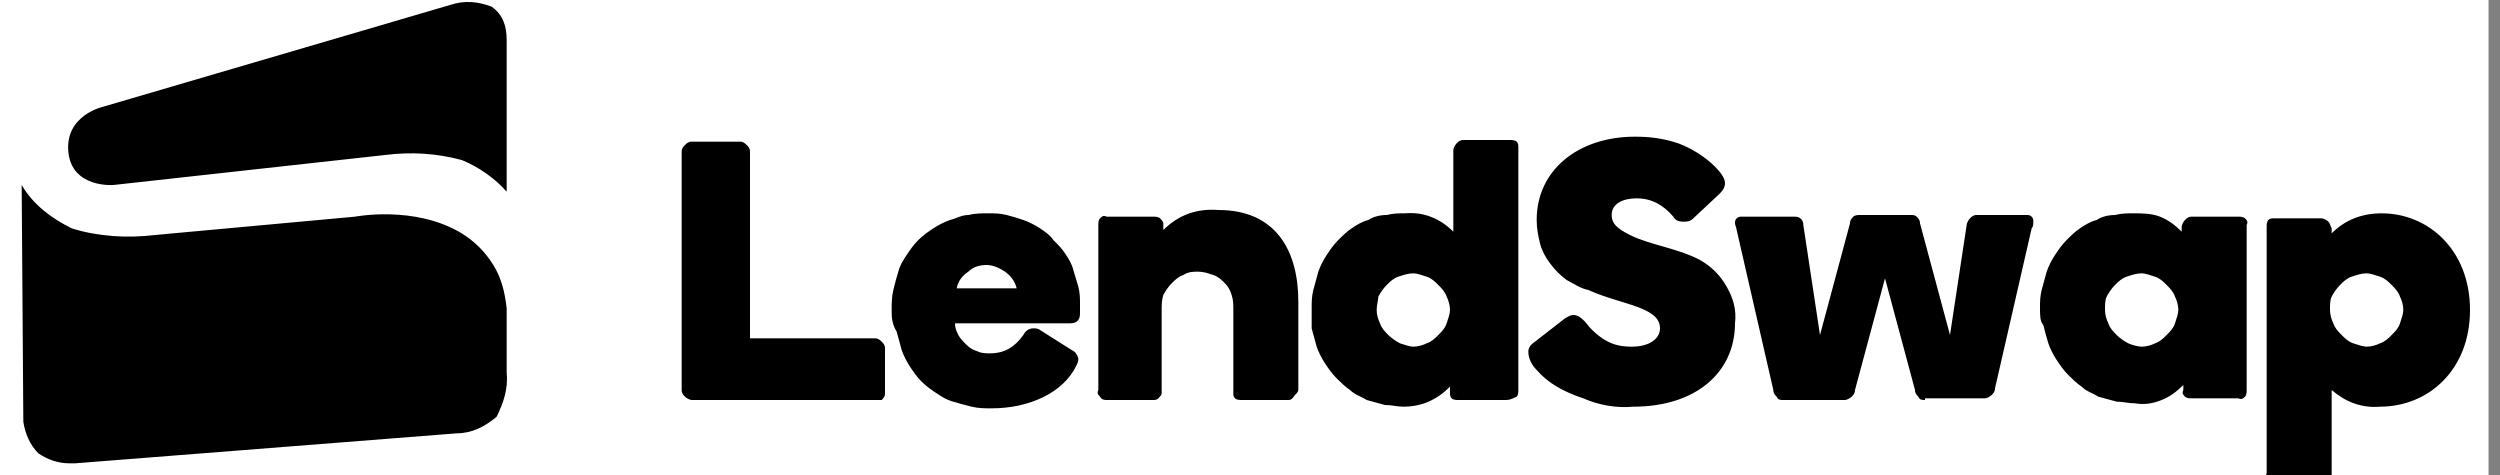 <?xml version="1.0" encoding="utf-8"?>
<!-- Generator: Adobe Illustrator 27.5.0, SVG Export Plug-In . SVG Version: 6.00 Build 0)  -->
<svg version="1.1" id="Слой_1" xmlns="http://www.w3.org/2000/svg" xmlns:xlink="http://www.w3.org/1999/xlink" x="0px" y="0px"
	 viewBox="0 0 150 28.5" style="enable-background:new 0 0 150 28.5;" xml:space="preserve">
<rect x="0" y="0" width="150" height="28.5" fill="#808080" stroke="none"/>
<style type="text/css">
	.st0{clip-path:url(#SVGID_00000010990195033756556400000013700436172087216313_);}
	.st1{fill:#FFFFFF;}
	.st2{clip-path:url(#SVGID_00000124130088620198550090000016613529794268363952_);}
</style>
<g>
	<defs>
		<rect id="SVGID_1_" y="-57.3" width="149.3" height="149.3"/>
	</defs>
	<clipPath id="SVGID_00000101087797608174372230000006322210532628907667_">
		<use xlink:href="#SVGID_1_"  style="overflow:visible;"/>
	</clipPath>
	<g style="clip-path:url(#SVGID_00000101087797608174372230000006322210532628907667_);">
		<path class="st1" d="M0-57.3h149.3V92H0V-57.3z"/>
		<path class="st1" d="M0-57.3h149.3V92H0V-57.3z"/>
	</g>
</g>
<g>
	<defs>
		<rect id="SVGID_00000101809393332469787360000014436474052112789914_" width="149.3" height="29.5"/>
	</defs>
	<clipPath id="SVGID_00000037657588052942848830000011134499783638081416_">
		<use xlink:href="#SVGID_00000101809393332469787360000014436474052112789914_"  style="overflow:visible;"/>
	</clipPath>
	<g style="clip-path:url(#SVGID_00000037657588052942848830000011134499783638081416_);">
		<path d="M140,42.4c-0.4-0.3-0.6-0.8-0.5-1.3c0-0.5,0.2-1,0.6-1.3c0.5-0.4,1.1-0.5,1.8-0.5h1.3V39c0-0.3-0.1-0.5-0.3-0.7
			c-0.2-0.2-0.5-0.3-0.9-0.3c-0.3,0-0.5,0.1-0.8,0.2c-0.2,0.2-0.3,0.4-0.3,0.6h-1.2c0-0.6,0.2-1,0.6-1.4c0.5-0.4,1-0.6,1.7-0.5
			c0.6,0,1.2,0.2,1.7,0.6c0.4,0.4,0.7,0.9,0.6,1.4v3.8h-1.1l-0.1-0.7h0c-0.4,0.6-1,0.8-1.7,0.8C140.9,43,140.4,42.8,140,42.4z
			 M140.7,41.1c0,0.2,0.1,0.4,0.3,0.6c0.2,0.2,0.5,0.3,0.8,0.2c0.4,0,0.7-0.1,1-0.4c0.3-0.2,0.4-0.5,0.4-0.9v-0.4h-1.3
			C141.1,40.3,140.7,40.6,140.7,41.1z M134.6,42.2L134.6,42.2l-0.2,0.7h-1.1v-8.2h1.3v3.2h0c0.4-0.6,0.9-0.8,1.6-0.8
			c0.7,0,1.3,0.2,1.8,0.8c0.4,0.7,0.6,1.4,0.6,2.1c0,0.8-0.2,1.5-0.6,2.1c-0.4,0.6-1,0.8-1.8,0.8C135.5,43,135,42.7,134.6,42.2z
			 M134.8,38.7c-0.2,0.4-0.3,0.8-0.3,1.3c0,0.5,0.1,0.9,0.3,1.3c0.3,0.4,0.6,0.5,1.1,0.5c0.5,0,0.8-0.1,1.1-0.5
			c0.2-0.4,0.3-0.9,0.3-1.3s-0.1-0.9-0.3-1.3c-0.3-0.4-0.6-0.5-1.1-0.5C135.5,38.1,135.1,38.3,134.8,38.7L134.8,38.7z M127.3,42.1
			c-0.2-0.3-0.4-0.7-0.5-1c-0.1-0.4-0.2-0.7-0.2-1.1c0-0.4,0.1-0.8,0.2-1.1c0.1-0.4,0.3-0.7,0.5-1c0.5-0.6,1.2-0.9,2-0.8
			c0.8,0,1.5,0.2,2,0.8c0.5,0.6,0.7,1.3,0.7,2.1c0,0.8-0.2,1.5-0.7,2.1c-0.3,0.3-0.6,0.5-0.9,0.6c-0.3,0.1-0.7,0.2-1.1,0.2
			s-0.7-0.1-1.1-0.2C127.9,42.6,127.6,42.4,127.3,42.1z M128.3,38.6c-0.3,0.4-0.4,0.9-0.4,1.4c0,0.5,0.1,0.9,0.4,1.3
			c0.3,0.4,0.6,0.5,1.1,0.5c0.9,0,1.4-0.6,1.4-1.8c0-0.5-0.1-0.9-0.4-1.4c-0.1-0.2-0.3-0.3-0.5-0.3c-0.2-0.1-0.4-0.1-0.6-0.1
			s-0.4,0-0.6,0.1C128.6,38.4,128.4,38.5,128.3,38.6L128.3,38.6z M116.9,41.9c-0.7-0.8-1-1.8-0.9-2.9c-0.1-1.1,0.3-2,0.9-2.9
			c0.7-0.8,1.6-1.2,2.6-1.1c0.9,0,1.6,0.2,2.3,0.7c0.6,0.5,0.9,1.2,1,1.9h-1.3c-0.1-0.4-0.2-0.8-0.6-1.1c-0.4-0.3-0.9-0.4-1.4-0.4
			c-0.7,0-1.3,0.2-1.7,0.8c-0.4,0.6-0.6,1.3-0.5,2c0,0.7,0.1,1.4,0.5,2c0.4,0.6,1,0.8,1.7,0.8c0.3,0,0.5,0,0.8-0.1
			c0.2-0.1,0.5-0.2,0.7-0.4c0.2-0.2,0.3-0.4,0.5-0.6c0.1-0.2,0.2-0.5,0.2-0.8h-1.8v-1.1h3.1v0.7c0,1-0.3,1.8-0.9,2.5
			c-0.3,0.3-0.8,0.6-1.2,0.7c-0.4,0.2-0.9,0.2-1.4,0.2c-0.5,0-0.9-0.1-1.4-0.3C117.6,42.5,117.2,42.2,116.9,41.9L116.9,41.9z
			 M97.2,42.4c-0.4-0.3-0.6-0.8-0.5-1.3c0-0.5,0.2-1,0.6-1.3c0.5-0.4,1.1-0.5,1.8-0.5h1.3V39c0-0.3-0.1-0.5-0.3-0.7
			c-0.2-0.2-0.5-0.3-0.9-0.3c-0.3,0-0.5,0.1-0.8,0.2c-0.2,0.2-0.3,0.4-0.3,0.6h-1.2c0-0.6,0.2-1,0.6-1.4c0.5-0.4,1.1-0.5,1.7-0.5
			s1.2,0.2,1.7,0.6c0.4,0.4,0.7,0.9,0.6,1.4v3.8h-1.1l-0.1-0.7h0c-0.4,0.6-1,0.8-1.7,0.8C98.1,43,97.6,42.8,97.2,42.4L97.2,42.4z
			 M97.9,41.1c0,0.2,0.1,0.4,0.3,0.6c0.2,0.2,0.5,0.3,0.8,0.2c0.4,0,0.7-0.1,1-0.4c0.3-0.2,0.4-0.5,0.4-0.9v-0.4H99
			C98.3,40.3,97.9,40.6,97.9,41.1L97.9,41.1z M80.2,42.1c-0.5-0.6-0.8-1.3-0.7-2.1c0-0.8,0.2-1.5,0.7-2.1c0.3-0.3,0.6-0.5,0.9-0.6
			c0.3-0.1,0.7-0.2,1.1-0.2c0.4,0,0.7,0.1,1.1,0.2c0.3,0.1,0.6,0.3,0.9,0.6c0.5,0.6,0.7,1.2,0.7,2v0.5h-4c0,0.4,0.1,0.8,0.4,1.1
			c0.3,0.3,0.6,0.4,1,0.4c0.7,0,1.1-0.3,1.2-0.8h1.2c-0.1,0.6-0.3,1-0.8,1.3c-0.5,0.4-1.1,0.5-1.7,0.5C81.4,43,80.8,42.7,80.2,42.1
			L80.2,42.1z M81.2,38.5c-0.2,0.3-0.4,0.6-0.4,1h2.6c0-0.4-0.1-0.7-0.3-1c-0.3-0.3-0.6-0.4-1-0.4C81.8,38.1,81.5,38.2,81.2,38.5z
			 M145.9,42.8v-8.2h1.3v8.2H145.9z M124.2,42.8v-8.2h1.3v8.2H124.2z M110.3,42.8v-3.4c0-0.8-0.4-1.2-1.1-1.2
			c-0.4,0-0.7,0.1-0.9,0.4c-0.2,0.3-0.3,0.7-0.3,1.1v3.2h-1.3v-3.4c0-0.8-0.4-1.2-1.1-1.2c-0.4,0-0.7,0.1-0.9,0.4
			c-0.3,0.3-0.4,0.7-0.4,1.1v3.2h-1.3v-5.7h1.1l0.1,0.7h0c0.2-0.3,0.4-0.5,0.7-0.6c0.3-0.2,0.6-0.2,0.9-0.2c0.3,0,0.7,0,1,0.2
			s0.6,0.4,0.7,0.7h0c0.2-0.3,0.4-0.5,0.8-0.7c0.3-0.2,0.7-0.2,1-0.2c0.6,0,1.1,0.2,1.5,0.6c0.4,0.4,0.6,0.9,0.5,1.5v3.7H110.3z
			 M94.2,42.8v-3.4c0-0.8-0.4-1.2-1.2-1.2c-0.4,0-0.7,0.1-1,0.4c-0.3,0.3-0.4,0.7-0.4,1.1v3.2h-1.3v-5.7h1.1l0.1,0.7h0
			c0.2-0.3,0.4-0.5,0.7-0.6c0.3-0.2,0.6-0.2,1-0.2c0.6,0,1.1,0.2,1.5,0.6c0.4,0.4,0.6,0.9,0.6,1.5v3.7H94.2z M88.2,42.8
			c-0.2,0-0.5,0-0.7-0.1c-0.2-0.1-0.4-0.2-0.6-0.4c-0.2-0.2-0.3-0.4-0.4-0.6s-0.1-0.4-0.1-0.7v-3h-0.9v-1.1h1v-1.5h1.2v1.5h1.4v1.1
			h-1.4V41c0,0.2,0,0.4,0.2,0.6c0.2,0.1,0.3,0.2,0.6,0.2h0.7v1.1L88.2,42.8z M77.1,42.8v-5.7h1.3v5.7H77.1z M71.8,42.8L69,35.2v-0.1
			h1.4l2.1,6.1h0l2.1-6.1h1.5v0.1l-2.8,7.6H71.8z M77.1,36.2v-1.4h1.4v1.4H77.1z M136.5,28.9c-0.1,0-0.3,0-0.4-0.1
			c-0.1-0.1-0.2-0.2-0.1-0.4V13.6c0-0.1,0-0.3,0.1-0.4c0.1-0.1,0.2-0.1,0.4-0.1h2.8c0.1,0,0.3,0.1,0.4,0.2c0.1,0.1,0.1,0.2,0.2,0.4
			v0.3c0.8-0.8,1.8-1.2,3-1.2c2.8,0,5.3,2.2,5.3,5.8s-2.5,5.8-5.4,5.8c-1.1,0.1-2.1-0.3-2.9-1v5.1c0,0.1,0,0.3-0.2,0.4
			c-0.1,0.1-0.2,0.2-0.4,0.2L136.5,28.9z M139.8,18.6c0,0.3,0.1,0.6,0.2,0.8c0.1,0.3,0.3,0.5,0.5,0.7c0.2,0.2,0.4,0.4,0.7,0.5
			c0.3,0.1,0.6,0.2,0.8,0.2c0.3,0,0.6-0.1,0.8-0.2c0.3-0.1,0.5-0.3,0.7-0.5c0.2-0.2,0.4-0.4,0.5-0.7c0.1-0.3,0.2-0.6,0.2-0.8
			c0-0.3-0.1-0.6-0.2-0.8c-0.1-0.3-0.3-0.5-0.5-0.7c-0.2-0.2-0.4-0.4-0.7-0.5c-0.3-0.1-0.6-0.2-0.8-0.2c-0.3,0-0.6,0.1-0.9,0.2
			c-0.3,0.1-0.5,0.3-0.7,0.5c-0.2,0.2-0.4,0.5-0.5,0.7C139.8,18,139.8,18.3,139.8,18.6z M2.3,27.2c-0.5-0.5-0.8-1.2-0.9-1.9
			L1.3,11.1c0.7,1.2,1.8,2,3,2.6c1.6,0.5,3.3,0.6,5,0.4L21.3,13c0,0,3.6-0.7,6.4,1c0.8,0.5,1.4,1.1,1.9,1.9s0.7,1.7,0.8,2.6v3.9
			c0.1,0.9-0.2,1.8-0.6,2.6c-0.7,0.6-1.5,1-2.4,1L4.5,27.8c0,0-0.1,0-0.3,0C3.5,27.8,2.9,27.6,2.3,27.2z M92.2,22.2
			c-0.3-0.3-0.5-0.7-0.5-1.1c0-0.2,0.1-0.4,0.4-0.6l1.8-1.4c0.2-0.1,0.3-0.2,0.5-0.2c0.3,0,0.5,0.2,0.7,0.4c0.3,0.4,0.7,0.8,1.2,1.1
			c0.5,0.3,1,0.4,1.6,0.4c1.1,0,1.7-0.5,1.7-1.1c0-1.3-2.3-1.4-4.3-2.3c-0.5-0.1-0.9-0.4-1.3-0.6c-0.4-0.3-0.7-0.6-1-1
			c-0.3-0.4-0.5-0.8-0.6-1.2s-0.2-0.9-0.2-1.4c0-3,2.5-5,5.9-5c0.9,0,1.7,0.1,2.6,0.4c0.8,0.3,1.6,0.8,2.2,1.4
			c0.5,0.5,0.6,0.8,0.6,1c0,0.2-0.1,0.4-0.3,0.6l-1.6,1.5c-0.2,0.2-0.4,0.2-0.6,0.2c-0.3,0-0.5-0.1-0.6-0.3
			c-0.6-0.7-1.3-1.1-2.2-1.1c-0.8,0-1.5,0.3-1.5,1c0,0.5,0.3,0.8,1.1,1.2c1.2,0.6,2.9,0.8,4.2,1.5c0.7,0.4,1.2,0.9,1.6,1.6
			c0.4,0.7,0.6,1.4,0.5,2.2c0,2.9-2.3,5-6.1,5c-1,0.1-2.1-0.1-3-0.5C93.8,23.5,92.9,23,92.2,22.2z M122.4,18.5c0-0.4,0-0.7,0.1-1.1
			c0.1-0.4,0.2-0.7,0.3-1.1c0.1-0.3,0.3-0.7,0.5-1c0.2-0.3,0.4-0.6,0.7-0.9c0.3-0.3,0.5-0.5,0.8-0.7c0.3-0.2,0.6-0.4,1-0.5
			c0.3-0.2,0.7-0.3,1.1-0.3c0.4-0.1,0.7-0.1,1.1-0.1c0.5,0,1.1,0,1.6,0.2c0.5,0.2,0.9,0.5,1.3,0.9v-0.3c0-0.1,0.1-0.3,0.2-0.4
			c0.1-0.1,0.2-0.2,0.4-0.2h2.8c0.1,0,0.3,0,0.4,0.1c0.1,0.1,0.2,0.2,0.1,0.4v9.9c0,0.1,0,0.3-0.1,0.4c-0.1,0.1-0.2,0.2-0.4,0.1
			h-2.8c-0.1,0-0.3,0-0.4-0.1c-0.1-0.1-0.2-0.2-0.1-0.4v-0.3c-0.4,0.4-0.8,0.7-1.3,0.9c-0.5,0.2-1,0.3-1.6,0.2
			c-0.4,0-0.7-0.1-1.1-0.1c-0.4-0.1-0.7-0.2-1.1-0.3c-0.3-0.2-0.7-0.3-1-0.6c-0.3-0.2-0.6-0.5-0.8-0.7c-0.3-0.3-0.5-0.6-0.7-0.9
			s-0.4-0.7-0.5-1c-0.1-0.3-0.2-0.7-0.3-1.1C122.4,19.3,122.4,18.9,122.4,18.5z M126.3,18.6c0,0.3,0.1,0.6,0.2,0.8
			c0.1,0.3,0.3,0.5,0.5,0.7c0.2,0.2,0.5,0.4,0.7,0.5s0.6,0.2,0.8,0.2c0.3,0,0.6-0.1,0.8-0.2c0.3-0.1,0.5-0.3,0.7-0.5
			s0.4-0.4,0.5-0.7c0.1-0.3,0.2-0.6,0.2-0.8c0-0.3-0.1-0.6-0.2-0.8c-0.1-0.3-0.3-0.5-0.5-0.7c-0.2-0.2-0.4-0.4-0.7-0.5
			s-0.6-0.2-0.8-0.2c-0.3,0-0.6,0.1-0.9,0.2c-0.3,0.1-0.5,0.3-0.7,0.5c-0.2,0.2-0.4,0.5-0.5,0.7C126.3,18,126.3,18.3,126.3,18.6
			L126.3,18.6z M78.7,18.5c0-0.4,0-0.7,0.1-1.1s0.2-0.7,0.3-1.1c0.1-0.3,0.3-0.7,0.5-1c0.2-0.3,0.4-0.6,0.7-0.9
			c0.3-0.3,0.5-0.5,0.8-0.7c0.3-0.2,0.6-0.4,1-0.5c0.3-0.2,0.7-0.3,1.1-0.3c0.4-0.1,0.7-0.1,1.1-0.1c1.1-0.1,2.1,0.3,2.9,1.1V9
			c0-0.1,0.1-0.3,0.2-0.4c0.1-0.1,0.2-0.2,0.4-0.2h2.8c0.1,0,0.3,0,0.4,0.1c0.1,0.1,0.1,0.2,0.1,0.4v14.5c0,0.1,0,0.3-0.1,0.4
			C90.6,24,90.5,24,90.3,24h-2.8c-0.1,0-0.3,0-0.4-0.1c-0.1-0.1-0.1-0.2-0.1-0.4v-0.3c-0.8,0.8-1.7,1.2-2.8,1.2
			c-0.4,0-0.7-0.1-1.1-0.1c-0.4-0.1-0.7-0.2-1.1-0.3c-0.3-0.2-0.7-0.3-1-0.6c-0.3-0.2-0.6-0.5-0.8-0.7c-0.3-0.3-0.5-0.6-0.7-0.9
			c-0.2-0.3-0.4-0.7-0.5-1c-0.1-0.4-0.2-0.7-0.3-1.1C78.7,19.3,78.7,18.9,78.7,18.5z M82.6,18.6c0,0.3,0.1,0.6,0.2,0.8
			c0.1,0.3,0.3,0.5,0.5,0.7c0.2,0.2,0.5,0.4,0.7,0.5c0.3,0.1,0.6,0.2,0.8,0.2c0.3,0,0.6-0.1,0.8-0.2c0.3-0.1,0.5-0.3,0.7-0.5
			s0.4-0.4,0.5-0.7c0.1-0.3,0.2-0.6,0.2-0.8c0-0.3-0.1-0.6-0.2-0.8c-0.1-0.3-0.3-0.5-0.5-0.7c-0.2-0.2-0.4-0.4-0.7-0.5
			s-0.6-0.2-0.8-0.2c-0.3,0-0.6,0.1-0.9,0.2c-0.3,0.1-0.5,0.3-0.7,0.5c-0.2,0.2-0.4,0.5-0.5,0.7C82.7,18,82.6,18.3,82.6,18.6
			L82.6,18.6z M53.5,18.6c0-0.4,0-0.8,0.1-1.2c0.1-0.4,0.2-0.8,0.3-1.1c0.1-0.4,0.3-0.7,0.5-1c0.2-0.3,0.4-0.6,0.7-0.9
			c0.3-0.3,0.6-0.5,0.9-0.7c0.3-0.2,0.7-0.4,1-0.5c0.4-0.1,0.7-0.3,1.1-0.3c0.4-0.1,0.8-0.1,1.2-0.1c0.4,0,0.7,0,1.1,0.1
			c0.4,0.1,0.7,0.2,1,0.3c0.3,0.1,0.7,0.3,1,0.5c0.3,0.2,0.6,0.4,0.8,0.7c0.3,0.3,0.5,0.5,0.7,0.8c0.2,0.3,0.4,0.6,0.5,1
			c0.1,0.3,0.2,0.7,0.3,1c0.1,0.4,0.1,0.7,0.1,1.1v0.5c0,0.3-0.1,0.6-0.6,0.6h-6.9c0,0.3,0.1,0.5,0.2,0.7c0.1,0.2,0.3,0.4,0.5,0.6
			c0.2,0.2,0.4,0.3,0.7,0.4c0.2,0.1,0.5,0.1,0.7,0.1c0.9,0,1.5-0.4,2-1.1c0.1-0.2,0.3-0.4,0.6-0.4c0.1,0,0.3,0,0.4,0.1l1.9,1.2
			c0.2,0.1,0.3,0.2,0.4,0.5c0,0.1,0,0.2-0.1,0.4c-0.8,1.7-2.9,2.6-5.1,2.6c-0.4,0-0.8,0-1.2-0.1c-0.4-0.1-0.8-0.2-1.1-0.3
			c-0.4-0.1-0.7-0.3-1-0.5c-0.3-0.2-0.6-0.4-0.9-0.7c-0.3-0.3-0.5-0.6-0.7-0.9c-0.2-0.3-0.4-0.7-0.5-1c-0.1-0.4-0.2-0.7-0.3-1.1
			C53.5,19.4,53.5,19,53.5,18.6z M57.4,17.3h3.6c-0.1-0.4-0.3-0.7-0.7-1c-0.3-0.2-0.7-0.4-1.1-0.4s-0.8,0.1-1.1,0.4
			C57.8,16.5,57.5,16.8,57.4,17.3z M115.5,24c-0.2,0-0.3,0-0.4-0.2c-0.1-0.1-0.2-0.2-0.2-0.4l-1.8-6.7l-1.8,6.7
			c0,0.2-0.1,0.3-0.2,0.4c-0.1,0.1-0.3,0.2-0.4,0.2H107c-0.2,0-0.3,0-0.4-0.2c-0.1-0.1-0.2-0.2-0.2-0.4l-2.2-9.6
			c0-0.1-0.1-0.3-0.1-0.4c0-0.1,0-0.2,0.1-0.3c0.1-0.1,0.2-0.1,0.3-0.1h3.2c0.3,0,0.5,0.2,0.5,0.5l1,6.6l1.8-6.7
			c0-0.2,0.1-0.3,0.2-0.4c0.1-0.1,0.3-0.1,0.4-0.1h3c0.2,0,0.3,0,0.4,0.1c0.1,0.1,0.2,0.2,0.2,0.4l1.8,6.7l1-6.6
			c0-0.1,0.1-0.3,0.2-0.4c0.1-0.1,0.2-0.2,0.4-0.2h3c0.1,0,0.2,0,0.3,0.1c0.1,0.1,0.1,0.2,0.1,0.3c0,0.1,0,0.3-0.1,0.4l-2.2,9.6
			c0,0.2-0.1,0.3-0.2,0.4c-0.1,0.1-0.3,0.2-0.4,0.2H115.5z M74.5,24c-0.1,0-0.3,0-0.4-0.1C74,23.8,74,23.7,74,23.6v-5
			c0-0.3,0-0.6-0.1-0.9c-0.1-0.3-0.2-0.5-0.4-0.7c-0.2-0.2-0.4-0.4-0.7-0.5c-0.3-0.1-0.6-0.2-0.9-0.2c-0.3,0-0.6,0-0.9,0.2
			c-0.3,0.1-0.5,0.3-0.7,0.5c-0.2,0.2-0.4,0.5-0.5,0.7c-0.1,0.3-0.1,0.6-0.1,0.9v5c0,0.1-0.1,0.2-0.2,0.3C69.4,24,69.3,24,69.2,24
			h-2.8c-0.1,0-0.3,0-0.4-0.2c-0.1-0.1-0.2-0.2-0.1-0.4v-9.9c0-0.1,0-0.3,0.1-0.4c0.1-0.1,0.2-0.2,0.4-0.1h2.8c0.1,0,0.3,0,0.4,0.1
			c0.1,0.1,0.2,0.2,0.2,0.3v0.4c0.9-0.9,2-1.3,3.3-1.2c3.5,0,4.8,2.5,4.8,5.5v5.3c0,0.1-0.1,0.2-0.2,0.3C77.5,24,77.4,24,77.3,24
			L74.5,24z M41.5,24c-0.1,0-0.3-0.1-0.4-0.2c-0.1-0.1-0.2-0.2-0.2-0.4V9.1c0-0.2,0.1-0.3,0.2-0.4s0.2-0.2,0.4-0.2h2.9
			c0.2,0,0.3,0.1,0.4,0.2c0.1,0.1,0.2,0.2,0.2,0.4v11.2h7.5c0.2,0,0.3,0.1,0.4,0.2c0.1,0.1,0.2,0.2,0.2,0.4v2.7
			c0,0.2-0.1,0.3-0.2,0.4C52.6,24,52.5,24,52.4,24L41.5,24z M27.7,9.6c-1.5-0.4-3-0.5-4.6-0.3L6.8,11.1c0,0-2.5,0.2-2.7-2
			s2.1-2.7,2.1-2.7L27,0.3c0.9-0.3,1.7-0.2,2.5,0.1c0.7,0.5,0.9,1.2,0.9,2v9.1C29.7,10.7,28.7,10,27.7,9.6z"/>
	</g>
</g>
</svg>
